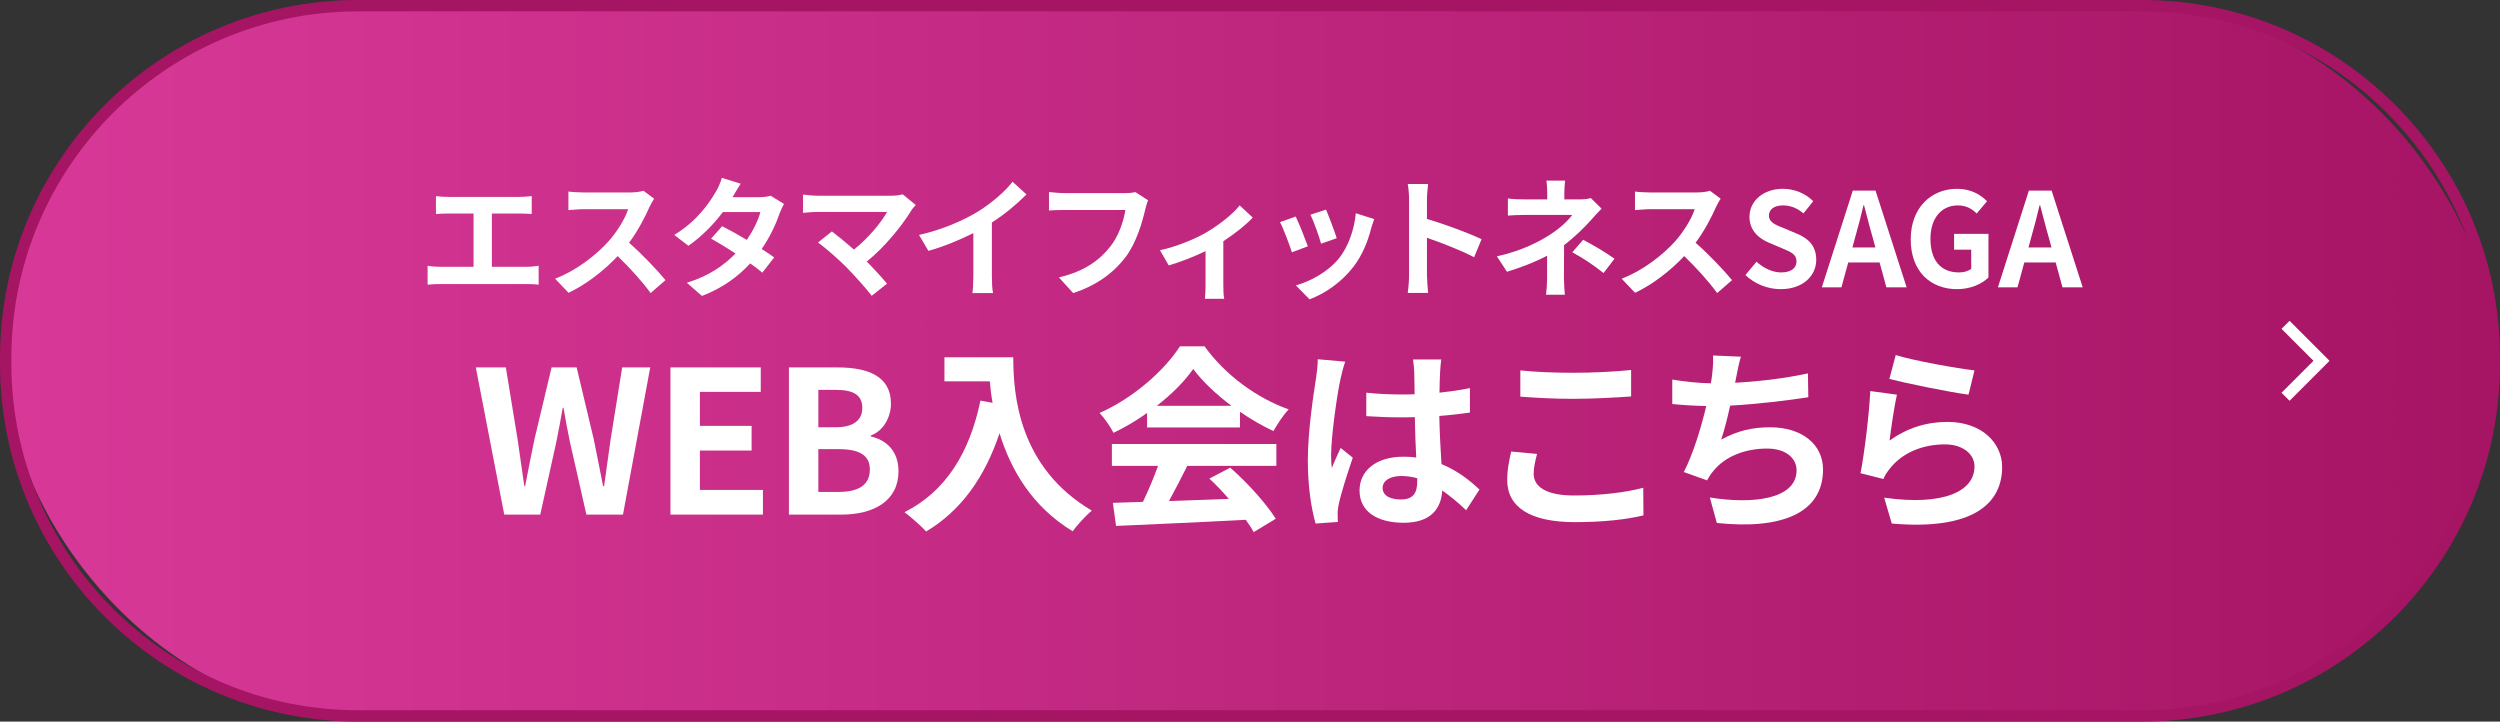 <?xml version="1.0" encoding="UTF-8"?><svg id="_レイヤー_2" xmlns="http://www.w3.org/2000/svg" xmlns:xlink="http://www.w3.org/1999/xlink" viewBox="0 0 440 127"><rect x="0" y="0" width="440" height="127" fill="#333333" stroke="none"/><defs><style>.cls-1{fill:url(#_名称未設定グラデーション_8);}.cls-1,.cls-2,.cls-3{stroke-width:0px;}.cls-2{fill:#fff;}.cls-4{fill:none;stroke:#fff;stroke-miterlimit:10;stroke-width:2px;}.cls-3{fill:#a61464;}</style><linearGradient id="_名称未設定グラデーション_8" x1="1" y1="63.5" x2="439" y2="63.5" gradientUnits="userSpaceOnUse"><stop offset="0" stop-color="#d83998"/><stop offset="1" stop-color="#a61464"/></linearGradient></defs><g id="_レイヤー_1-2"><rect class="cls-1" x="1" y="1" width="438" height="125" rx="62" ry="62"/><path class="cls-3" d="M377,2c33.635,0,61,27.364,61,61v1c0,33.636-27.365,61-61,61H63c-33.636,0-61-27.364-61-61v-1C2,29.364,29.364,2,63,2h314M377,0H63C28.206,0,0,28.206,0,63v1c0,34.794,28.206,63,63,63h314c34.794,0,63-28.206,63-63v-1c0-34.794-28.206-63-63-63h0Z"/><path class="cls-2" d="M92.664,46.957c.828,0,1.563-.092,2.139-.184v3.334c-.644-.092-1.61-.115-2.139-.115h-15.154c-.69,0-1.495.023-2.253.115v-3.334c.713.139,1.541.184,2.253.184h5.841v-9.381h-4.438c-.621,0-1.61.045-2.185.092v-3.15c.598.092,1.541.139,2.185.139h12.509c.69,0,1.495-.07,2.162-.139v3.15c-.69-.047-1.495-.092-2.162-.092h-4.852v9.381h6.094Z"/><path class="cls-2" d="M115.126,34.977c-.184.254-.598.967-.805,1.426-.782,1.795-2.07,4.254-3.61,6.324,2.276,1.979,5.059,4.922,6.416,6.576l-2.621,2.277c-1.495-2.07-3.633-4.416-5.795-6.508-2.438,2.576-5.496,4.967-8.646,6.461l-2.369-2.482c3.702-1.402,7.267-4.186,9.428-6.6,1.518-1.725,2.92-4.002,3.426-5.635h-7.795c-.966,0-2.23.139-2.713.162v-3.266c.621.092,2.023.16,2.713.16h8.094c1.012,0,1.932-.137,2.392-.299l1.885,1.402Z"/><path class="cls-2" d="M137.983,35.896c-.253.438-.552,1.059-.759,1.633-.598,1.771-1.656,4.094-3.173,6.301.851.529,1.633,1.059,2.208,1.473l-2.092,2.689c-.552-.482-1.288-1.035-2.139-1.633-2.046,2.23-4.76,4.301-8.485,5.727l-2.667-2.322c4.07-1.242,6.668-3.197,8.577-5.152-1.563-1.012-3.127-1.953-4.3-2.621l1.955-2.184c1.219.621,2.782,1.494,4.323,2.414,1.126-1.633,2.046-3.518,2.391-4.898h-6.6c-1.609,2.139-3.748,4.346-6.07,5.934l-2.483-1.908c4.047-2.484,6.186-5.635,7.335-7.635.345-.553.828-1.609,1.035-2.414l3.334,1.033c-.552.805-1.149,1.863-1.426,2.346l-.023.023h4.714c.712,0,1.495-.092,2-.252l2.345,1.447Z"/><path class="cls-2" d="M161.171,36.08c-.322.369-.621.668-.782.967-1.656,2.689-4.599,6.369-7.841,8.99,1.311,1.311,2.667,2.807,3.564,3.887l-2.69,2.139c-.966-1.287-2.897-3.426-4.392-4.967-1.334-1.357-3.679-3.426-5.059-4.416l2.438-1.953c.92.689,2.438,1.932,3.886,3.195,2.599-2.068,4.76-4.736,5.841-6.623h-12.165c-.92,0-2.162.115-2.645.162v-3.219c.598.092,1.863.207,2.645.207h12.762c.874,0,1.656-.094,2.139-.254l2.299,1.885Z"/><path class="cls-2" d="M174.573,48.566c0,1.012.046,2.438.207,3.014h-3.633c.092-.553.161-2.002.161-3.014v-7.541c-2.369,1.195-5.243,2.391-7.91,3.127l-1.656-2.805c4.024-.875,7.887-2.576,10.462-4.162,2.323-1.449,4.714-3.496,6.002-5.197l2.46,2.23c-1.748,1.748-3.817,3.473-6.094,4.943v9.404Z"/><path class="cls-2" d="M202.072,35.254c-.207.459-.391,1.104-.506,1.609-.529,2.254-1.541,5.816-3.449,8.369-2.092,2.76-5.151,5.037-9.244,6.348l-2.507-2.76c4.553-1.059,7.151-3.059,9.014-5.381,1.518-1.908,2.392-4.529,2.69-6.484h-10.716c-1.035,0-2.138.045-2.736.092v-3.242c.69.068,2,.184,2.759.184h10.624c.46,0,1.196-.023,1.816-.184l2.253,1.449Z"/><path class="cls-2" d="M220.479,38.289c-1.081,1.195-3.081,2.805-5.174,4.162v7.656c0,.805.023,2.023.161,2.484h-3.403c.069-.461.115-1.68.115-2.484v-5.908c-2.023.965-4.553,1.977-6.484,2.506l-1.541-2.668c2.966-.621,6.3-2.047,8.117-3.104,2.345-1.381,4.76-3.289,5.91-4.783l2.299,2.139Z"/><path class="cls-2" d="M230.182,43.348l-2.806,1.057c-.391-1.24-1.54-4.299-2.093-5.311l2.76-.988c.575,1.172,1.679,3.955,2.139,5.242ZM241.863,38.564c-.276.736-.414,1.219-.552,1.678-.598,2.324-1.563,4.715-3.128,6.738-2.138,2.76-5.013,4.691-7.703,5.703l-2.414-2.461c2.529-.666,5.726-2.414,7.634-4.807,1.564-1.953,2.668-5.012,2.921-7.887l3.242,1.035ZM235.264,41.922l-2.76.965c-.275-1.125-1.287-3.908-1.862-5.104l2.736-.896c.438.988,1.563,3.977,1.886,5.035Z"/><path class="cls-2" d="M259.444,45.279c-2.368-1.242-5.817-2.576-8.301-3.426v6.506c0,.668.114,2.277.207,3.197h-3.588c.139-.896.23-2.277.23-3.197v-13.197c0-.828-.069-1.979-.23-2.783h3.588c-.093.805-.207,1.816-.207,2.783v3.379c3.081.896,7.496,2.529,9.611,3.564l-1.311,3.174Z"/><path class="cls-2" d="M281.876,36.725c-.575.574-1.288,1.357-1.771,1.908-1.173,1.334-2.92,3.059-4.829,4.508,0,1.84-.022,4.346-.022,5.795,0,.92.092,2.23.16,2.943h-3.311c.092-.645.184-2.023.184-2.943v-3.932c-2.115,1.125-4.576,2.068-7.06,2.828l-1.771-2.715c4.438-.988,7.404-2.574,9.382-3.84,1.771-1.148,3.196-2.482,3.863-3.449h-8.324c-.828,0-2.276.047-2.989.115v-3.012c.874.137,2.139.16,2.943.16h3.979v-1.195c0-.713-.046-1.541-.139-2.115h3.289c-.069.551-.139,1.402-.139,2.115v1.195h2.76c.713,0,1.356-.068,1.908-.23l1.886,1.863ZM278.634,42.197c2.115,1.15,3.312,1.816,5.519,3.334l-1.932,2.529c-2-1.586-3.495-2.551-5.495-3.656l1.908-2.207Z"/><path class="cls-2" d="M302.839,34.977c-.184.254-.598.967-.805,1.426-.782,1.795-2.069,4.254-3.61,6.324,2.276,1.979,5.059,4.922,6.416,6.576l-2.622,2.277c-1.494-2.07-3.633-4.416-5.794-6.508-2.438,2.576-5.496,4.967-8.646,6.461l-2.368-2.482c3.702-1.402,7.266-4.186,9.428-6.6,1.518-1.725,2.92-4.002,3.426-5.635h-7.795c-.966,0-2.23.139-2.714.162v-3.266c.621.092,2.023.16,2.714.16h8.094c1.012,0,1.932-.137,2.392-.299l1.886,1.402Z"/><path class="cls-2" d="M307.194,48.406l1.954-2.346c1.219,1.127,2.829,1.887,4.323,1.887,1.771,0,2.714-.76,2.714-1.955,0-1.266-1.035-1.656-2.553-2.301l-2.276-.965c-1.725-.713-3.449-2.092-3.449-4.576,0-2.781,2.438-4.92,5.887-4.92,1.978,0,3.955.781,5.335,2.184l-1.725,2.139c-1.081-.896-2.208-1.402-3.61-1.402-1.495,0-2.461.666-2.461,1.793,0,1.219,1.219,1.656,2.668,2.23l2.23.943c2.069.85,3.426,2.162,3.426,4.621,0,2.783-2.322,5.152-6.254,5.152-2.277,0-4.554-.898-6.209-2.484Z"/><path class="cls-2" d="M330.807,46.199h-5.52l-1.195,4.369h-3.449l5.449-17.018h4.002l5.473,17.018h-3.564l-1.195-4.369ZM330.07,43.555l-.506-1.863c-.529-1.77-.989-3.725-1.495-5.564h-.092c-.437,1.863-.942,3.795-1.448,5.564l-.506,1.863h4.047Z"/><path class="cls-2" d="M336.287,42.129c0-5.611,3.633-8.898,8.163-8.898,2.46,0,4.162,1.057,5.266,2.184l-1.816,2.162c-.828-.805-1.794-1.426-3.335-1.426-2.828,0-4.806,2.207-4.806,5.863,0,3.703,1.702,5.934,5.036,5.934.828,0,1.655-.23,2.139-.645v-3.357h-3.013v-2.783h6.048v7.682c-1.149,1.127-3.15,2.047-5.519,2.047-4.646,0-8.163-3.082-8.163-8.762Z"/><path class="cls-2" d="M361.797,46.199h-5.52l-1.195,4.369h-3.449l5.449-17.018h4.002l5.473,17.018h-3.564l-1.195-4.369ZM361.061,43.555l-.506-1.863c-.529-1.77-.989-3.725-1.495-5.564h-.092c-.437,1.863-.942,3.795-1.448,5.564l-.506,1.863h4.047Z"/><path class="cls-2" d="M83.741,64.666h5.286l2.065,12.635c.385,2.73.805,5.496,1.19,8.262h.14c.525-2.766,1.085-5.566,1.645-8.262l3.01-12.635h4.411l3.01,12.635c.56,2.66,1.085,5.461,1.645,8.262h.175c.385-2.801.77-5.566,1.155-8.262l2.03-12.635h4.936l-4.795,25.902h-6.44l-2.905-12.812c-.42-2.029-.805-4.025-1.12-5.984h-.14c-.35,1.959-.7,3.955-1.12,5.984l-2.835,12.812h-6.335l-5.006-25.902Z"/><path class="cls-2" d="M118,64.666h15.892v4.305h-10.711v5.986h9.101v4.34h-9.101v6.93h11.096v4.342h-16.276v-25.902Z"/><path class="cls-2" d="M138.849,64.666h8.576c5.32,0,9.381,1.539,9.381,6.369,0,2.381-1.33,4.832-3.535,5.602v.174c2.8.666,4.865,2.627,4.865,6.127,0,5.215-4.34,7.631-10.046,7.631h-9.241v-25.902ZM147.039,75.201c3.291,0,4.726-1.33,4.726-3.395,0-2.275-1.54-3.186-4.655-3.186h-3.081v6.58h3.01ZM147.634,86.578c3.536,0,5.46-1.262,5.46-3.957,0-2.52-1.89-3.57-5.46-3.57h-3.605v7.527h3.605Z"/><path class="cls-2" d="M178.334,62.881c0,6.615.945,19.391,13.826,26.986-.91.736-2.625,2.557-3.36,3.641-7.246-4.375-10.956-10.99-12.881-17.256-2.625,7.84-6.826,13.65-12.916,17.291-.771-.875-2.73-2.59-3.815-3.395,7.281-3.676,11.446-10.432,13.371-19.637l2.135.385c-.245-1.33-.385-2.592-.49-3.781h-7.981v-4.234h12.111Z"/><path class="cls-2" d="M201.888,72.682c-1.855,1.33-3.886,2.52-5.916,3.5-.49-1.016-1.575-2.59-2.45-3.5,5.986-2.625,11.516-7.596,14.142-11.727h4.34c3.71,5.145,9.276,9.135,14.807,11.096-1.051,1.086-1.96,2.59-2.695,3.816-1.926-.91-3.956-2.066-5.881-3.396v2.766h-16.347v-2.555ZM195.692,78.141h28.948v3.852h-15.682c-1.015,2.064-2.17,4.234-3.22,6.195,3.36-.105,6.966-.244,10.536-.385-1.085-1.26-2.275-2.52-3.43-3.57l3.675-1.926c3.115,2.73,6.371,6.371,8.016,8.996l-3.886,2.346c-.35-.666-.84-1.4-1.4-2.17-8.226.455-16.872.805-22.823,1.084l-.56-4.061,5.286-.174c.945-1.961,1.925-4.271,2.66-6.336h-8.121v-3.852ZM216.729,71.42c-2.695-2.029-5.11-4.305-6.721-6.475-1.505,2.135-3.745,4.41-6.406,6.475h13.126Z"/><path class="cls-2" d="M236.759,63.65c-.279.699-.7,2.449-.84,3.08-.525,2.311-1.646,9.941-1.646,13.406,0,.699.035,1.541.141,2.24.455-1.225,1.015-2.381,1.54-3.535l2.135,1.715c-.979,2.836-2.1,6.371-2.485,8.262-.104.49-.21,1.225-.175,1.609,0,.35,0,.945.035,1.436l-3.92.279c-.7-2.414-1.365-6.371-1.365-11.061,0-5.25,1.015-11.797,1.435-14.457.141-.98.315-2.311.315-3.395l4.83.42ZM258.041,89.797c-1.435-1.363-2.835-2.52-4.2-3.465-.21,3.291-2.101,5.672-6.791,5.672-4.76,0-7.771-2.031-7.771-5.672,0-3.535,2.976-5.951,7.701-5.951.805,0,1.575.035,2.275.141-.105-2.135-.211-4.654-.245-7.105-.841.035-1.681.035-2.485.035-2.03,0-3.99-.07-6.056-.211v-4.129c1.995.209,3.99.314,6.056.314.805,0,1.645,0,2.45-.035-.035-1.715-.035-3.115-.07-3.85,0-.525-.104-1.576-.21-2.275h4.971c-.105.664-.175,1.504-.21,2.24-.035.77-.105,2.064-.105,3.605,1.891-.211,3.711-.455,5.355-.807v4.307c-1.68.244-3.5.455-5.391.594.07,3.361.245,6.127.386,8.473,2.905,1.189,5.075,2.975,6.686,4.48l-2.346,3.639ZM249.431,84.162c-.91-.244-1.855-.385-2.801-.385-1.96,0-3.29.805-3.29,2.1,0,1.4,1.4,2.031,3.221,2.031,2.135,0,2.87-1.121,2.87-3.15v-.596Z"/><path class="cls-2" d="M270.52,79.893c-.314,1.26-.595,2.344-.595,3.5,0,2.205,2.101,3.814,7.105,3.814,4.69,0,9.102-.525,12.182-1.365l.035,4.865c-3.011.736-7.176,1.191-12.041,1.191-7.946,0-11.937-2.66-11.937-7.422,0-2.029.42-3.709.7-5.004l4.55.42ZM267.58,65.189c2.59.281,5.811.42,9.45.42,3.431,0,7.386-.209,10.047-.488v4.654c-2.416.176-6.721.42-10.012.42-3.64,0-6.65-.174-9.485-.385v-4.621Z"/><path class="cls-2" d="M318.262,69.916c-3.605.561-9.101,1.225-13.756,1.471-.455,2.1-1.016,4.305-1.575,5.984,2.8-1.539,5.425-2.17,8.61-2.17,5.601,0,9.312,3.01,9.312,7.42,0,7.807-7.491,10.607-18.692,9.416l-1.225-4.48c7.596,1.227,15.261.316,15.261-4.795,0-2.064-1.819-3.814-5.18-3.814-3.991,0-7.526,1.434-9.592,4.096-.385.455-.63.91-.979,1.504l-4.096-1.471c1.646-3.184,3.045-7.805,3.955-11.621-2.205-.035-4.235-.174-5.985-.35v-4.305c2.065.35,4.69.629,6.791.664.069-.525.175-.98.21-1.4.175-1.504.21-2.344.175-3.5l4.9.211c-.385,1.225-.56,2.379-.805,3.535l-.21,1.051c3.955-.211,8.646-.736,12.812-1.646l.069,4.201Z"/><path class="cls-2" d="M332.564,77.547c3.15-2.275,6.581-3.291,10.187-3.291,6.091,0,9.626,3.746,9.626,7.945,0,6.336-5.006,11.201-19.427,9.941l-1.33-4.551c10.396,1.471,15.892-1.084,15.892-5.494,0-2.24-2.136-3.887-5.181-3.887-3.921,0-7.386,1.436-9.557,4.061-.63.771-1.015,1.33-1.295,2.031l-4.025-1.016c.665-3.395,1.505-10.15,1.716-14.457l4.69.631c-.455,1.926-1.051,6.09-1.296,8.086ZM333.65,62.494c3.29,1.016,10.815,2.346,13.861,2.695l-1.051,4.271c-3.5-.455-11.236-2.066-13.932-2.766l1.121-4.201Z"/><polyline class="cls-4" points="402.256 57.17 408.586 63.5 402.256 69.83"/></g></svg>